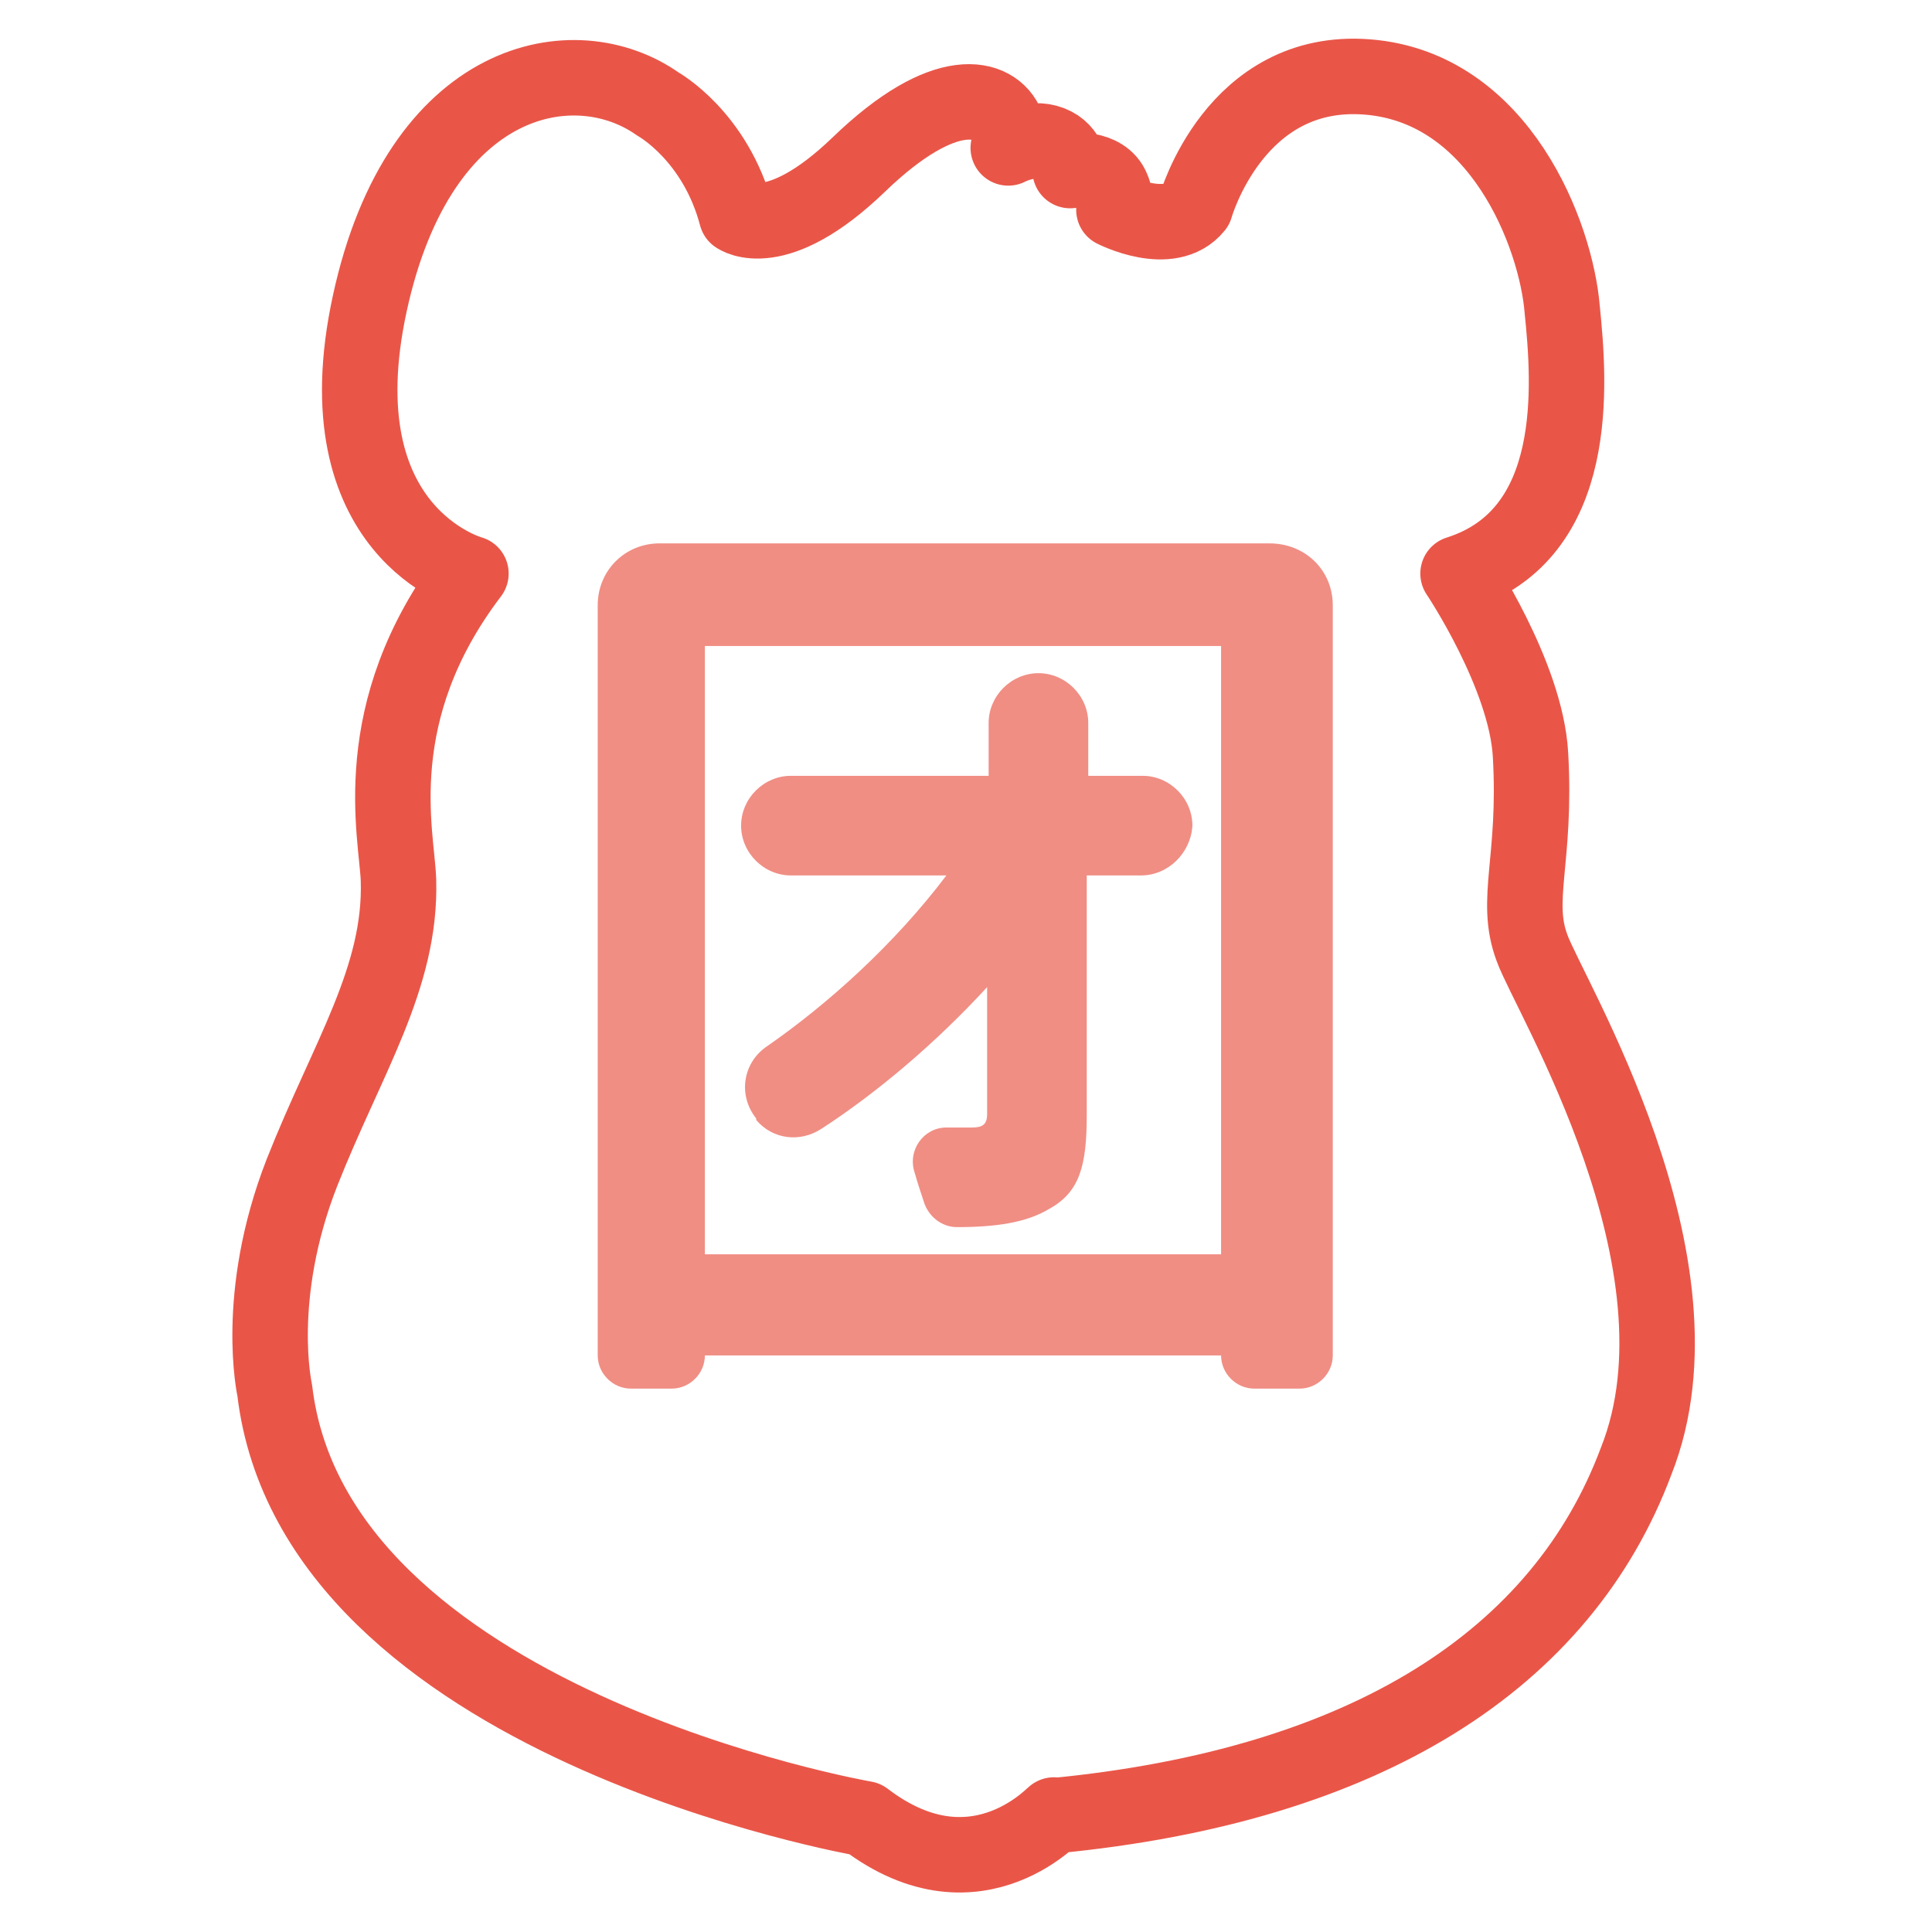 <?xml version="1.0" encoding="utf-8"?>
<!-- Generator: Adobe Illustrator 26.0.0, SVG Export Plug-In . SVG Version: 6.00 Build 0)  -->
<svg version="1.1" id="图层_1" xmlns="http://www.w3.org/2000/svg" xmlns:xlink="http://www.w3.org/1999/xlink" x="0px" y="0px"
	 viewBox="0 0 128 128" style="enable-background:new 0 0 128 128;" xml:space="preserve">
<style type="text/css">
	.st0{clip-path:url(#SVGID_00000142894929674539413410000005949881619870916779_);fill:#E95648;}
	.st1{fill:#E95648;}
	.st2{opacity:0.67;fill:#E95648;}
	.st3{clip-path:url(#SVGID_00000147939013036911567950000006012342612834862240_);fill:#47444F;}
	.st4{clip-path:url(#SVGID_00000088124671318009251800000003007694788217034171_);}
	.st5{fill:none;}
	.st6{fill:#761B1C;}
	.st7{fill:#FFFFFF;}
	.st8{fill:#DD7D78;}
	.st9{fill:#1E0F06;}
	.st10{fill:#3E2315;}
	.st11{fill:#3D210D;}
	.st12{opacity:0.5;}
	.st13{clip-path:url(#SVGID_00000054239819107806166230000011302113376809408911_);}
	.st14{clip-path:url(#SVGID_00000182509105613156001660000001744142837055272589_);}
	.st15{fill:#EABE52;}
	.st16{fill:none;stroke:#E95648;stroke-width:56;stroke-linejoin:round;stroke-miterlimit:10;}
	.st17{opacity:0.67;}
	.st18{fill:none;stroke:#E95648;stroke-width:5;stroke-linejoin:round;stroke-miterlimit:10;}
</style>
<g>
	<g>
		<path class="st18" d="M69.8,120.3c0.5-0.7-4.9,6-12.5,0.2c0,0-36.5-6.3-39.1-28.4c0,0-1.4-6.2,1.8-14.4c3-7.6,6.6-12.9,6.4-19.4
			c-0.1-3-2.2-11.1,4.8-20.3c0,0-10-2.7-6.7-17.9S38.1,3,43.6,6.9c0,0,3.8,2.1,5.2,7.4c0,0,2.6,1.9,8.1-3.4c5.7-5.5,9-4.6,9.8-2.6
			c0,0,0.3,0.7,0.1,1.5c0,0,1.5-0.8,2.8-0.3c1.3,0.5,1.3,1.8,1.3,1.8s2.2-0.3,2.8,1.2c0,0,0.3,0.6,0.1,1.4c0,0,3.7,1.9,5.4-0.2
			c0,0,2.6-9.3,11.4-8.6s12.5,10.5,12.9,15.4c0.5,4.9,1.3,14.9-6.9,17.5c0,0,4.5,6.7,4.8,12c0.4,7-1.1,9.6,0.1,12.8
			c1.1,3.1,12.1,20.9,6.9,34C103.5,109.9,90.6,118.3,69.8,120.3z"/>
	</g>
	<g class="st17">
		<path class="st1" d="M88.3,40.1v49.7c0,1.2-1,2.2-2.2,2.2h-3c-1.2,0-2.2-1-2.2-2.2l0,0H46.7l0,0c0,1.2-1,2.2-2.2,2.2h-2.7
			c-1.2,0-2.2-1-2.2-2.2V40.1c0-2.3,1.8-4.1,4.1-4.1h40.4C86.5,36,88.3,37.8,88.3,40.1z M80.9,83.1V42.8H46.7v40.3H80.9z M75.6,58
			H72v15.9c0,3.4-0.5,5.1-2.5,6.2c-1.5,0.9-3.5,1.2-6.1,1.2c-1,0-1.9-0.7-2.2-1.7c-0.2-0.6-0.4-1.2-0.6-1.9c-0.5-1.5,0.6-3,2.1-3
			c0.8,0,1.4,0,1.7,0c0.7,0,1-0.2,1-0.9v-8.4c-3.4,3.7-7.3,7-11,9.4c-1.4,0.9-3.2,0.7-4.3-0.6c0,0,0,0,0-0.1
			c-1.2-1.5-0.9-3.6,0.6-4.7c4.2-2.9,8.6-6.9,12-11.4H52.4c-1.8,0-3.3-1.5-3.3-3.3v0c0-1.8,1.5-3.3,3.3-3.3h13.1v-3.5
			c0-1.8,1.5-3.3,3.3-3.3l0,0c1.8,0,3.3,1.5,3.3,3.3v3.5h3.6c1.8,0,3.3,1.5,3.3,3.3v0C78.9,56.5,77.4,58,75.6,58z"/>
	</g>
</g>
</svg>
